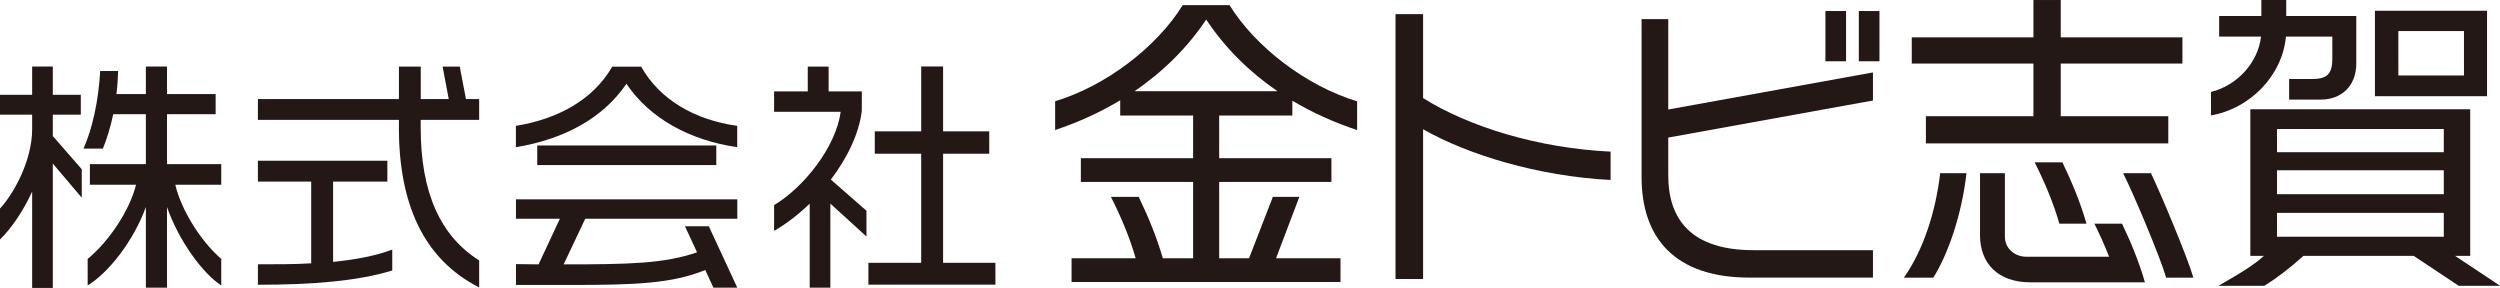 <?xml version="1.0" encoding="UTF-8"?>
<svg id="_レイヤー_2" data-name="レイヤー_2" xmlns="http://www.w3.org/2000/svg" width="127.28mm" height="14.66mm" viewBox="0 0 360.78 41.55">
  <defs>
    <style>
      .cls-1 {
        fill: #231815;
      }
    </style>
  </defs>
  <g id="_レイヤー_1-2" data-name="レイヤー_1">
    <g>
      <g>
        <path class="cls-1" d="M205.37,2.04h-3.98v38.22h3.98v-21.61c6.41,3.66,16.56,6.78,27.06,7.32v-4.09c-10.5-.5-20.52-3.61-27.06-7.73V2.04Z"/>
        <path class="cls-1" d="M240.75,2.76h-3.85v22.79c0,8.85,4.85,14.51,15.58,14.51h17.81v-3.96h-17.25c-8.84,0-12.29-4.31-12.29-10.78v-5.47l29.54-5.35v-4.05l-29.54,5.35V2.76Z"/>
        <rect class="cls-1" x="263.43" y="1.59" width="2.98" height="7.25"/>
        <rect class="cls-1" x="268.25" y="1.59" width="2.98" height="7.25"/>
        <path class="cls-1" d="M358.91,1.55h-16.18v12.33h16.18V1.55ZM355.58,10.89h-9.47v-6.41h9.47v6.41Z"/>
        <path class="cls-1" d="M329.89,5.28h6.69v3.19c0,2.34-.86,2.93-2.99,2.93h-3.24v2.97h4.56c2.86,0,5.13-1.83,5.13-5.22V2.31h-10.11V0h-3.59v2.31h-6.09v2.97h6.04c-.41,3.78-3.51,7.1-7.22,7.98v3.39c5.54-.94,10.29-5.65,10.82-11.38Z"/>
        <path class="cls-1" d="M354.28,36.92h2.2V15.77h-31.73v21.15h1.96c-1.31,1.21-3.25,2.44-6.56,4.32h6.61c1.83-1.12,3.67-2.53,5.66-4.32h15.9l6.5,4.32h5.97l-6.5-4.32ZM352.67,34.16h-24.07v-3.44h24.07v3.44ZM352.67,28.02h-24.07v-3.45h24.07v3.45ZM352.67,21.96h-24.07v-3.35h24.07v3.35Z"/>
        <path class="cls-1" d="M177.45.74h-6.77c-3.75,6.05-11.05,11.64-18.41,13.87v4.15c3.38-1.12,6.52-2.57,9.39-4.29v2.2h10.52v6.16h-16.2v3.42h16.2v11.02h-4.37c-.9-3.1-2.08-5.94-3.48-8.86h-4.01c1.49,2.92,2.77,6.03,3.57,8.86h-9.25v3.42h38.81v-3.42h-9.3l3.36-8.86h-3.82l-3.44,8.86h-4.31v-11.02h16.2v-3.42h-16.2v-6.16h10.56v-2.14c2.87,1.71,6,3.13,9.35,4.24v-4.15c-7.36-2.23-14.66-7.83-18.41-13.87ZM163.72,13.16c4.18-2.85,7.68-6.34,10.35-10.34,2.74,4.12,6.22,7.56,10.29,10.34h-20.64Z"/>
        <polygon class="cls-1" points="293.45 16.77 277.93 16.77 277.93 20.69 312.91 20.69 312.91 16.77 297.39 16.77 297.39 9.17 314.95 9.17 314.95 5.39 297.39 5.39 297.39 0 293.45 0 293.45 5.39 275.89 5.39 275.89 9.17 293.45 9.17 293.45 16.77"/>
        <path class="cls-1" d="M297.18,32.28h3.93c-.9-3.1-2.08-5.94-3.48-8.86h-4.01c1.49,2.92,2.77,6.03,3.57,8.86Z"/>
        <path class="cls-1" d="M306.39,24.99c1.49,2.92,5.41,12.24,6.21,15.08h3.93c-.9-3.1-4.72-12.15-6.12-15.08h-4.01Z"/>
        <path class="cls-1" d="M274.74,40.07h4.26c2.1-3.36,4.09-8.98,4.79-15.08h-3.8c-.65,5.62-2.45,11.13-5.24,15.08Z"/>
        <path class="cls-1" d="M306.25,32.28h-4c.78,1.57,1.5,3.18,2.12,4.77h-11.92c-1.75,0-3.12-1.24-3.12-2.88v-9.18h-3.59v8.94c0,4.07,2.57,6.81,7.26,6.81h16.54c-.86-2.96-1.98-5.68-3.3-8.46Z"/>
      </g>
      <g>
        <path class="cls-1" d="M7.62,23.61v17.94h-2.98v-13.9c-1.31,2.84-3.01,5.32-4.64,6.91v-4.47c1.81-1.91,4.64-6.77,4.64-11.45v-2.09H0v-2.87h4.64v-4.08h2.98v4.08h4.04v2.87h-4.04v3.08l4.18,4.79v4.11l-4.18-4.93ZM24.1,29.88v11.63h-3.05v-11.63c-1.81,4.96-5.42,9.5-8.4,11.31v-3.83c3.12-2.55,6.1-7.09,6.98-10.7h-6.66v-2.98h8.08v-7.2h-4.71c-.42,2.02-.96,3.65-1.49,4.96h-2.8c1.24-2.76,2.16-6.77,2.41-11.2h2.59c-.04,1.21-.11,2.3-.25,3.33h4.25v-3.97h3.05v3.97h7.02v2.91h-7.02v7.2h7.83v2.98h-6.63c.82,3.54,3.62,8.12,6.63,10.7v3.83c-2.69-1.74-6.13-6.45-7.83-11.31Z"/>
        <path class="cls-1" d="M57.57,18.33v-1.03h-20.35v-3.01h20.35v-4.68h3.15v4.68h4.04l-.89-4.68h2.48l.89,4.68h1.91v3.01h-8.44v1.1c0,9.32,2.8,15.63,8.44,19.18v3.9c-8.08-4.11-11.59-12.12-11.59-23.15ZM37.22,41.08v-2.94c2.66,0,5.25,0,7.69-.14v-11.8h-7.69v-3.01h18.68v3.01h-7.83v11.59c3.12-.32,5.99-.82,8.54-1.77v3.01c-4.93,1.52-11.45,2.06-19.39,2.06Z"/>
        <path class="cls-1" d="M90.4,12.09c-3.4,5-9.04,8.01-15.95,9.15v-3.08c6.1-.99,11.17-3.79,13.9-8.54h4.18c2.66,4.75,7.73,7.69,13.86,8.54v3.08c-6.84-.99-12.62-4.15-15.99-9.15ZM102.95,41.51l-1.17-2.55c-4.82,1.98-10.21,2.16-19.42,2.16h-7.9v-3.01c1.13,0,2.2.04,3.26.04l3.08-6.59h-6.34v-2.8h31.94v2.8h-21.94l-3.12,6.59c9.54,0,14.53-.11,19.25-1.74l-1.74-3.76h3.44l4.11,8.86h-3.44ZM77.53,23.82v-2.83h25.84v2.83h-25.84Z"/>
        <path class="cls-1" d="M119.83,29.39v12.12h-2.98v-12.12c-1.63,1.56-3.37,2.91-5.14,3.93v-3.72c4.32-2.59,8.93-8.4,9.61-13.47h-9.61v-2.94h4.86v-3.58h3.01v3.58h4.79v2.8c-.39,3.26-2.09,6.8-4.47,9.92l5.14,4.5v3.72l-5.21-4.75ZM125.32,41.08v-3.16h7.62v-15.74h-6.7v-3.23h6.7v-9.36h3.16v9.36h6.66v3.23h-6.66v15.74h7.55v3.16h-18.33Z"/>
      </g>
    </g>
  </g>
</svg>